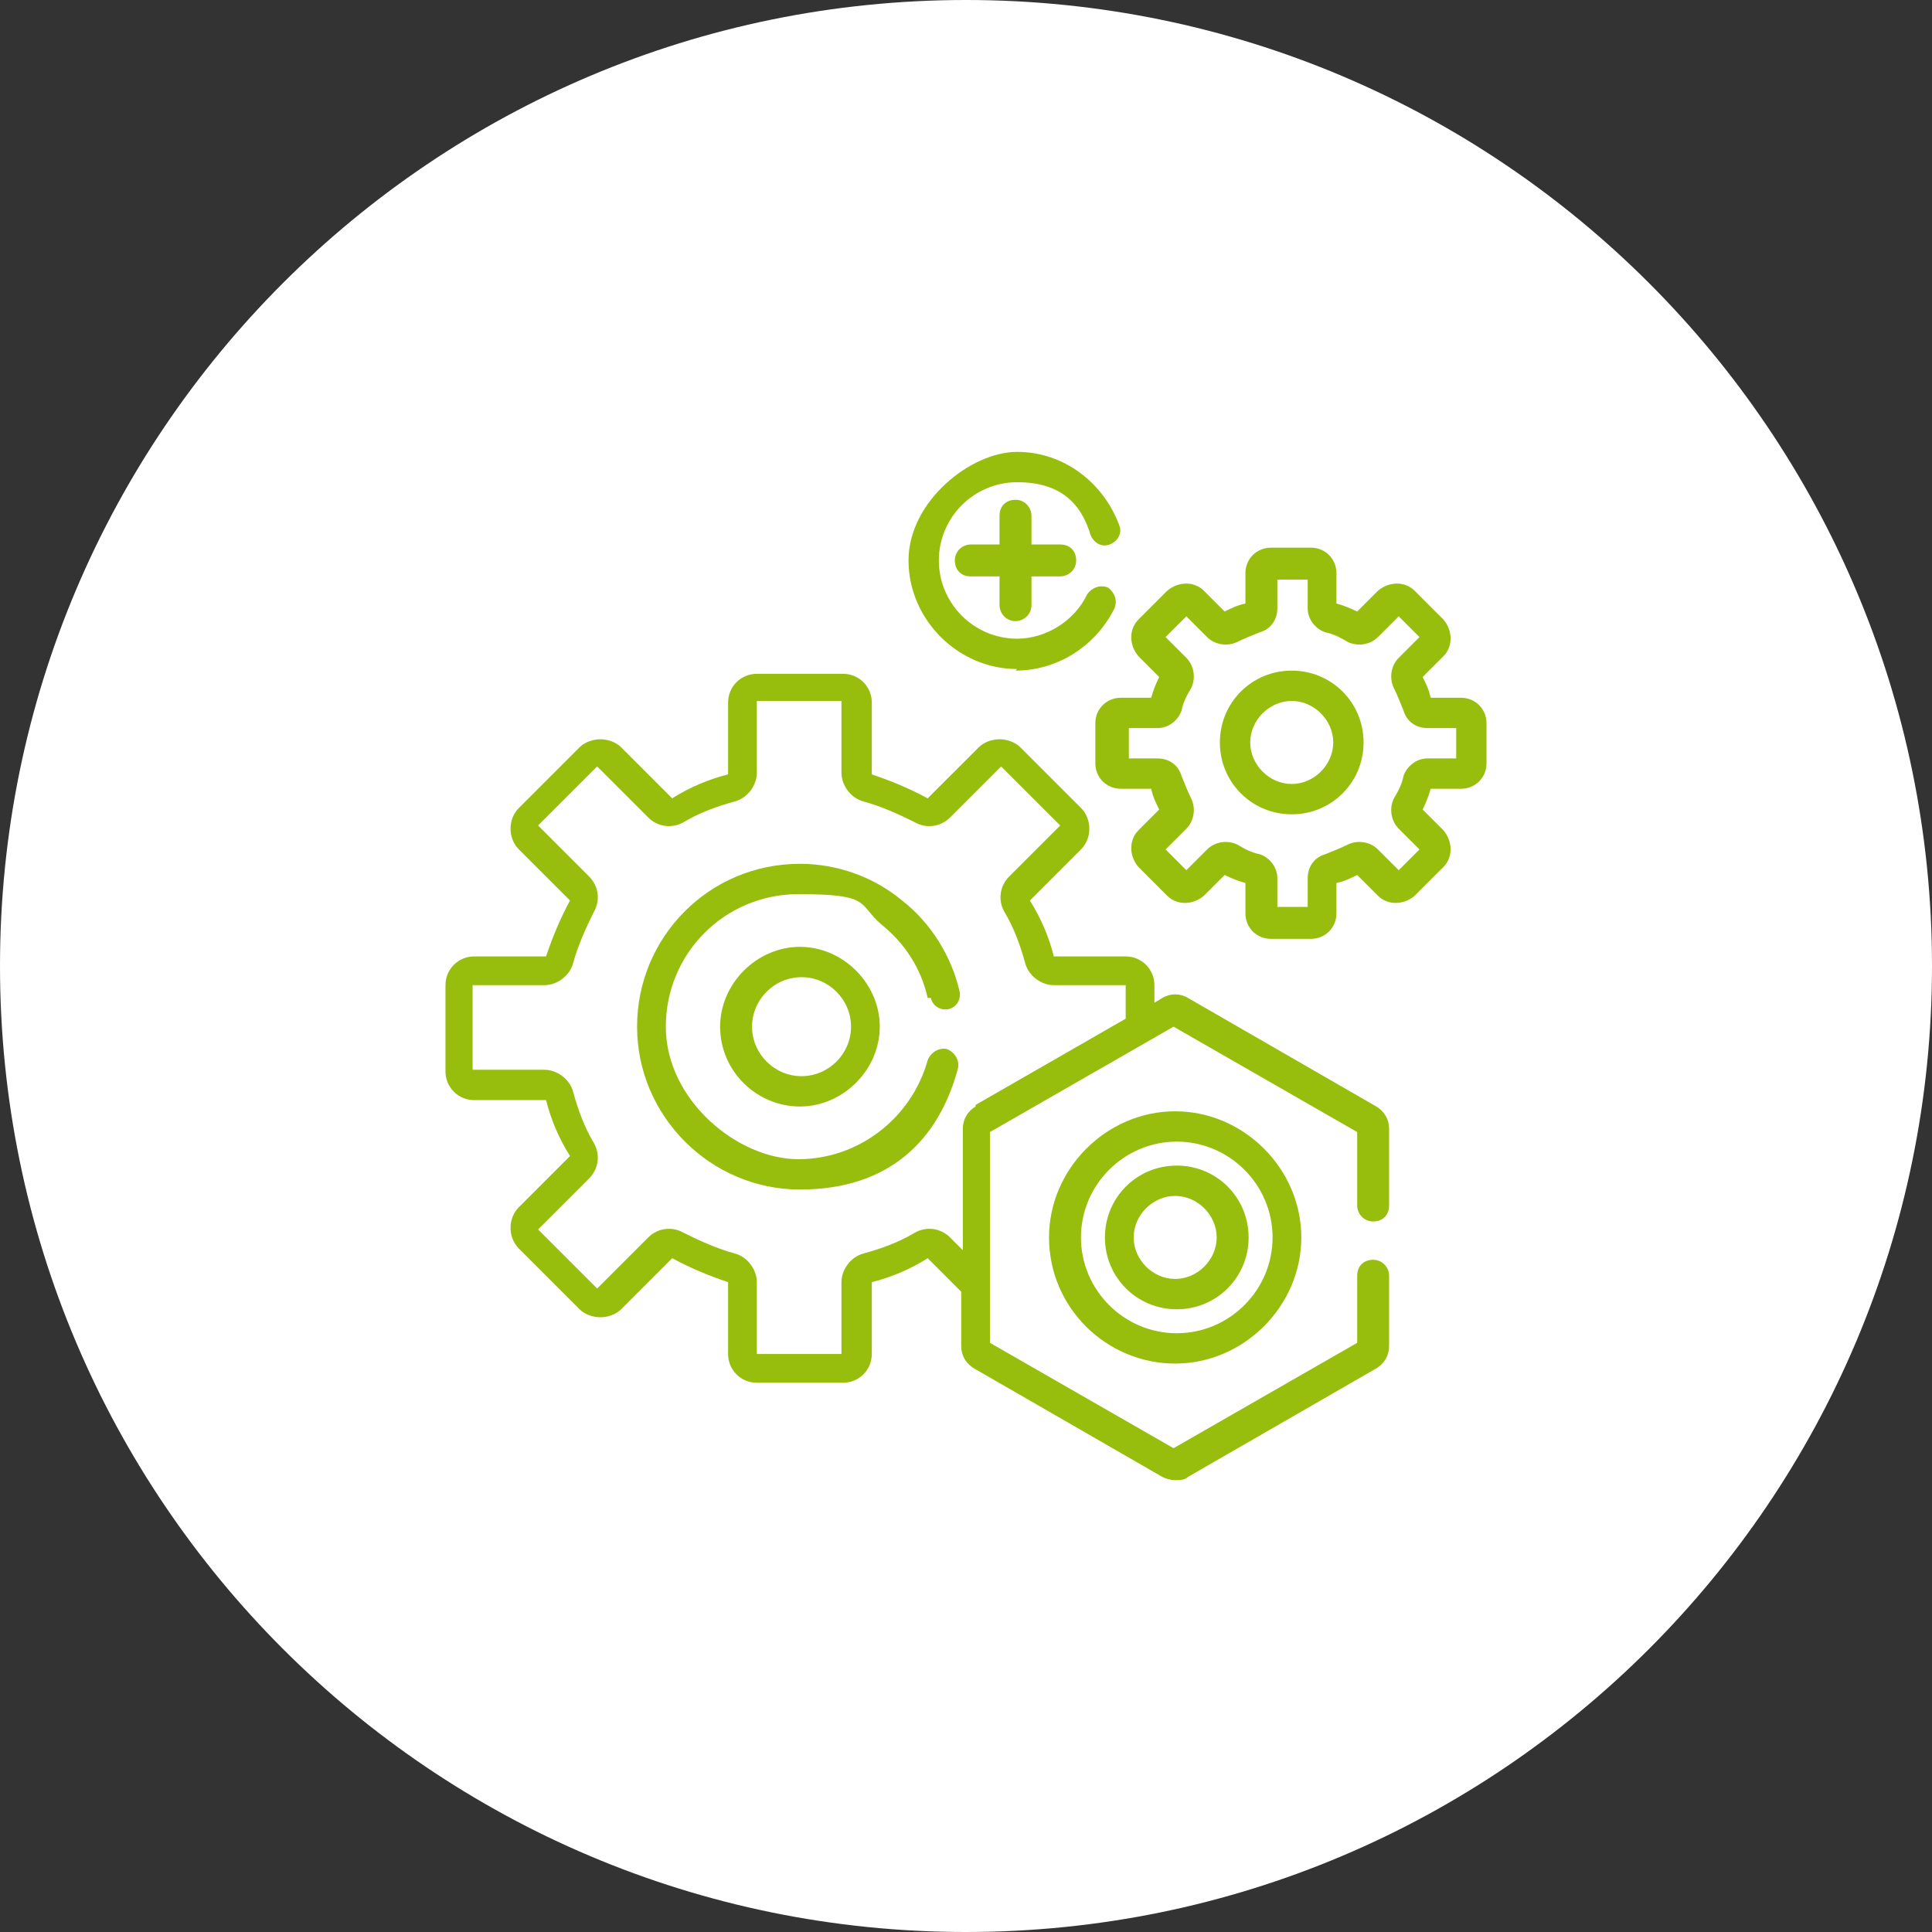 <?xml version="1.0" encoding="UTF-8"?>
<svg xmlns="http://www.w3.org/2000/svg" version="1.1" viewBox="0 0 121 121">
  <rect x="0" y="0" width="121" height="121" fill="#333333" stroke="none"/>
  <defs>
    <style>
      .cls-1 {
        fill: #fff;
      }

      .cls-2 {
        fill: #97be0d;
      }
    </style>
  </defs>
  <!-- Generator: Adobe Illustrator 28.7.1, SVG Export Plug-In . SVG Version: 1.2.0 Build 142)  -->
  <g>
    <g id="Ebene_1">
      <path class="cls-1" d="M60.5,0h0C93.9,0,121,27.1,121,60.5h0c0,33.4-27.1,60.5-60.5,60.5h0C27.1,121,0,93.9,0,60.5h0C0,27.1,27.1,0,60.5,0Z"/>
      <g>
        <path class="cls-2" d="M58.3,62.5c.1.5.6.8,1.1.7.5-.1.8-.6.7-1.1-.5-2.2-1.8-4.3-3.6-5.7-1.8-1.5-4.1-2.3-6.4-2.3-5.7,0-10.2,4.6-10.2,10.2s4.6,10.2,10.2,10.2,8.7-3.1,9.9-7.6c.1-.5-.2-1-.7-1.2-.5-.1-1,.2-1.2.7-1,3.6-4.3,6.2-8.1,6.2s-8.3-3.7-8.3-8.3,3.7-8.3,8.3-8.3,3.7.6,5.2,1.9c1.5,1.2,2.5,2.8,2.9,4.6h0Z"/>
        <path class="cls-2" d="M45.1,64.3c0,2.8,2.3,5,5,5s5-2.3,5-5-2.3-5-5-5-5,2.3-5,5ZM53.3,64.3c0,1.7-1.4,3.1-3.1,3.1s-3.1-1.4-3.1-3.1,1.4-3.1,3.1-3.1,3.1,1.4,3.1,3.1Z"/>
        <path class="cls-2" d="M91.5,43.7h-1.9c-.1-.5-.3-.9-.5-1.3l1.3-1.3c.6-.6.6-1.6,0-2.3l-1.8-1.8c-.6-.6-1.6-.6-2.3,0l-1.3,1.3c-.4-.2-.9-.4-1.3-.5v-1.9c0-.9-.7-1.6-1.6-1.6h-2.5c-.9,0-1.6.7-1.6,1.6v1.9c-.5.1-.9.3-1.3.5l-1.3-1.3c-.6-.6-1.6-.6-2.3,0l-1.8,1.8c-.6.6-.6,1.6,0,2.3l1.3,1.3c-.2.4-.4.9-.5,1.3h-1.9c-.9,0-1.6.7-1.6,1.6v2.5c0,.9.7,1.6,1.6,1.6h1.9c.1.5.3.9.5,1.3l-1.3,1.3c-.6.6-.6,1.6,0,2.3l1.8,1.8c.6.6,1.6.6,2.3,0l1.3-1.3c.4.2.9.4,1.3.5v1.9c0,.9.7,1.6,1.6,1.6h2.5c.9,0,1.6-.7,1.6-1.6v-1.9c.5-.1.9-.3,1.3-.5l1.3,1.3c.6.6,1.6.6,2.3,0l1.8-1.8c.6-.6.6-1.6,0-2.3l-1.3-1.3c.2-.4.4-.9.5-1.3h1.9c.9,0,1.6-.7,1.6-1.6v-2.5c0-.9-.7-1.6-1.6-1.6ZM91.2,47.5h-1.8c-.7,0-1.3.5-1.5,1.1-.1.5-.3.9-.6,1.4-.3.6-.2,1.4.3,1.9l1.3,1.3-1.3,1.3-1.3-1.3c-.5-.5-1.3-.6-1.9-.3-.4.2-.9.4-1.4.6-.7.2-1.1.8-1.1,1.5v1.8h-1.9v-1.8c0-.7-.5-1.3-1.1-1.5-.5-.1-.9-.3-1.4-.6-.6-.3-1.4-.2-1.9.3l-1.3,1.3-1.3-1.3,1.3-1.3c.5-.5.6-1.3.3-1.9-.2-.4-.4-.9-.6-1.4-.2-.7-.8-1.1-1.5-1.1h-1.8v-1.9h1.8c.7,0,1.3-.5,1.5-1.1.1-.5.3-.9.6-1.4.3-.6.2-1.4-.3-1.9l-1.3-1.3,1.3-1.3,1.3,1.3c.5.5,1.3.6,1.9.3.4-.2.9-.4,1.4-.6.7-.2,1.1-.8,1.1-1.5v-1.8h1.9v1.8c0,.7.5,1.3,1.1,1.5.5.1.9.3,1.4.6.6.3,1.4.2,1.9-.3l1.3-1.3,1.3,1.3-1.3,1.3c-.5.5-.6,1.3-.3,1.9.2.4.4.9.6,1.4.2.7.8,1.1,1.5,1.1h1.8v1.9Z"/>
        <path class="cls-2" d="M80.9,42c-2.5,0-4.5,2-4.5,4.5s2,4.5,4.5,4.5,4.5-2,4.5-4.5-2-4.5-4.5-4.5ZM80.9,49.1c-1.4,0-2.6-1.2-2.6-2.6s1.2-2.6,2.6-2.6,2.6,1.2,2.6,2.6-1.2,2.6-2.6,2.6Z"/>
        <path class="cls-2" d="M63.6,42c2.6,0,5-1.5,6.2-3.9.2-.5,0-1-.4-1.3-.5-.2-1,0-1.3.4-.8,1.7-2.6,2.8-4.4,2.8-2.7,0-4.9-2.2-4.9-4.9s2.2-4.9,4.9-4.9,4,1.3,4.6,3.3c.2.5.7.8,1.2.6.5-.2.8-.7.6-1.2-1-2.7-3.5-4.6-6.4-4.6s-6.8,3.1-6.8,6.8,3.1,6.8,6.8,6.8h0Z"/>
        <path class="cls-2" d="M63.6,38.9c.5,0,1-.4,1-1v-1.8h1.8c.5,0,1-.4,1-1s-.4-1-1-1h-1.8v-1.8c0-.5-.4-1-1-1s-1,.4-1,1v1.8h-1.8c-.5,0-1,.4-1,1s.4,1,1,1h1.8v1.8c0,.5.4,1,1,1Z"/>
        <path class="cls-2" d="M86.2,69.3l-11.8-6.8c-.5-.3-1.1-.3-1.6,0l-.5.3v-1.1c0-1-.8-1.8-1.8-1.8h-4.5c-.3-1.2-.8-2.4-1.5-3.5l3.2-3.2c.7-.7.7-1.9,0-2.6l-3.8-3.8c-.3-.3-.8-.5-1.3-.5s-1,.2-1.3.5l-3.2,3.2c-1.1-.6-2.3-1.1-3.5-1.5v-4.5c0-1-.8-1.8-1.8-1.8h-5.4c-1,0-1.8.8-1.8,1.8v4.5c-1.2.3-2.4.8-3.5,1.5l-3.2-3.2c-.3-.3-.8-.5-1.3-.5s-1,.2-1.3.5l-3.8,3.8c-.7.7-.7,1.9,0,2.6l3.2,3.2c-.6,1.1-1.1,2.3-1.5,3.5h-4.5c-1,0-1.8.8-1.8,1.8v5.4c0,1,.8,1.8,1.8,1.8h4.5c.3,1.2.8,2.4,1.5,3.5l-3.2,3.2c-.7.7-.7,1.9,0,2.6l3.8,3.8c.3.3.8.5,1.3.5s1-.2,1.3-.5l3.2-3.2c1.1.6,2.3,1.1,3.5,1.5v4.5c0,1,.8,1.8,1.8,1.8h5.4c1,0,1.8-.8,1.8-1.8v-4.5c1.2-.3,2.4-.8,3.5-1.5l2.1,2.1v3.4c0,.6.3,1.1.8,1.4l11.8,6.8c.2.1.5.2.8.2s.6,0,.8-.2l11.8-6.8c.5-.3.8-.8.8-1.4v-4.4c0-.5-.4-1-1-1s-1,.4-1,1v4.2l-11.5,6.6-11.5-6.6v-13.2l11.5-6.6,11.5,6.6v4.6c0,.5.4,1,1,1s1-.4,1-1v-4.8c0-.6-.3-1.1-.8-1.4h0ZM61.1,69.3c-.5.3-.8.8-.8,1.4v7.6l-.8-.8c-.6-.6-1.5-.7-2.2-.3-1,.6-2.1,1-3.2,1.3-.8.2-1.4,1-1.4,1.8v4.5h-5.3v-4.5c0-.8-.6-1.6-1.4-1.8-1.1-.3-2.2-.8-3.2-1.3-.7-.4-1.6-.3-2.2.3l-3.2,3.2-3.7-3.7,3.2-3.2c.6-.6.7-1.5.3-2.2-.6-1-1-2.1-1.3-3.2-.2-.8-1-1.4-1.8-1.4h-4.5v-5.3h4.5c.8,0,1.6-.6,1.8-1.4.3-1.1.8-2.2,1.3-3.2.4-.7.3-1.6-.3-2.2l-3.2-3.2,3.7-3.7,3.2,3.2c.6.6,1.5.7,2.2.3,1-.6,2.1-1,3.2-1.3.8-.2,1.4-1,1.4-1.8v-4.5h5.3v4.5c0,.8.6,1.6,1.4,1.8,1.1.3,2.2.8,3.2,1.3.7.4,1.6.3,2.2-.3l3.2-3.2,3.7,3.7-3.2,3.2c-.6.6-.7,1.5-.3,2.2.6,1,1,2.1,1.3,3.2.2.8,1,1.4,1.8,1.4h4.5v2.1l-9.4,5.4Z"/>
        <path class="cls-2" d="M65.7,77.5c0,4.4,3.6,7.9,7.9,7.9s7.9-3.6,7.9-7.9-3.6-7.9-7.9-7.9-7.9,3.6-7.9,7.9ZM79.7,77.5c0,3.3-2.7,6-6,6s-6-2.7-6-6,2.7-6,6-6,6,2.7,6,6Z"/>
        <path class="cls-2" d="M69.2,77.5c0,2.5,2,4.5,4.5,4.5s4.5-2,4.5-4.5-2-4.5-4.5-4.5-4.5,2-4.5,4.5ZM76.2,77.5c0,1.4-1.2,2.6-2.6,2.6s-2.6-1.2-2.6-2.6,1.2-2.6,2.6-2.6,2.6,1.2,2.6,2.6Z"/>
      </g>
    </g>
  </g>
</svg>